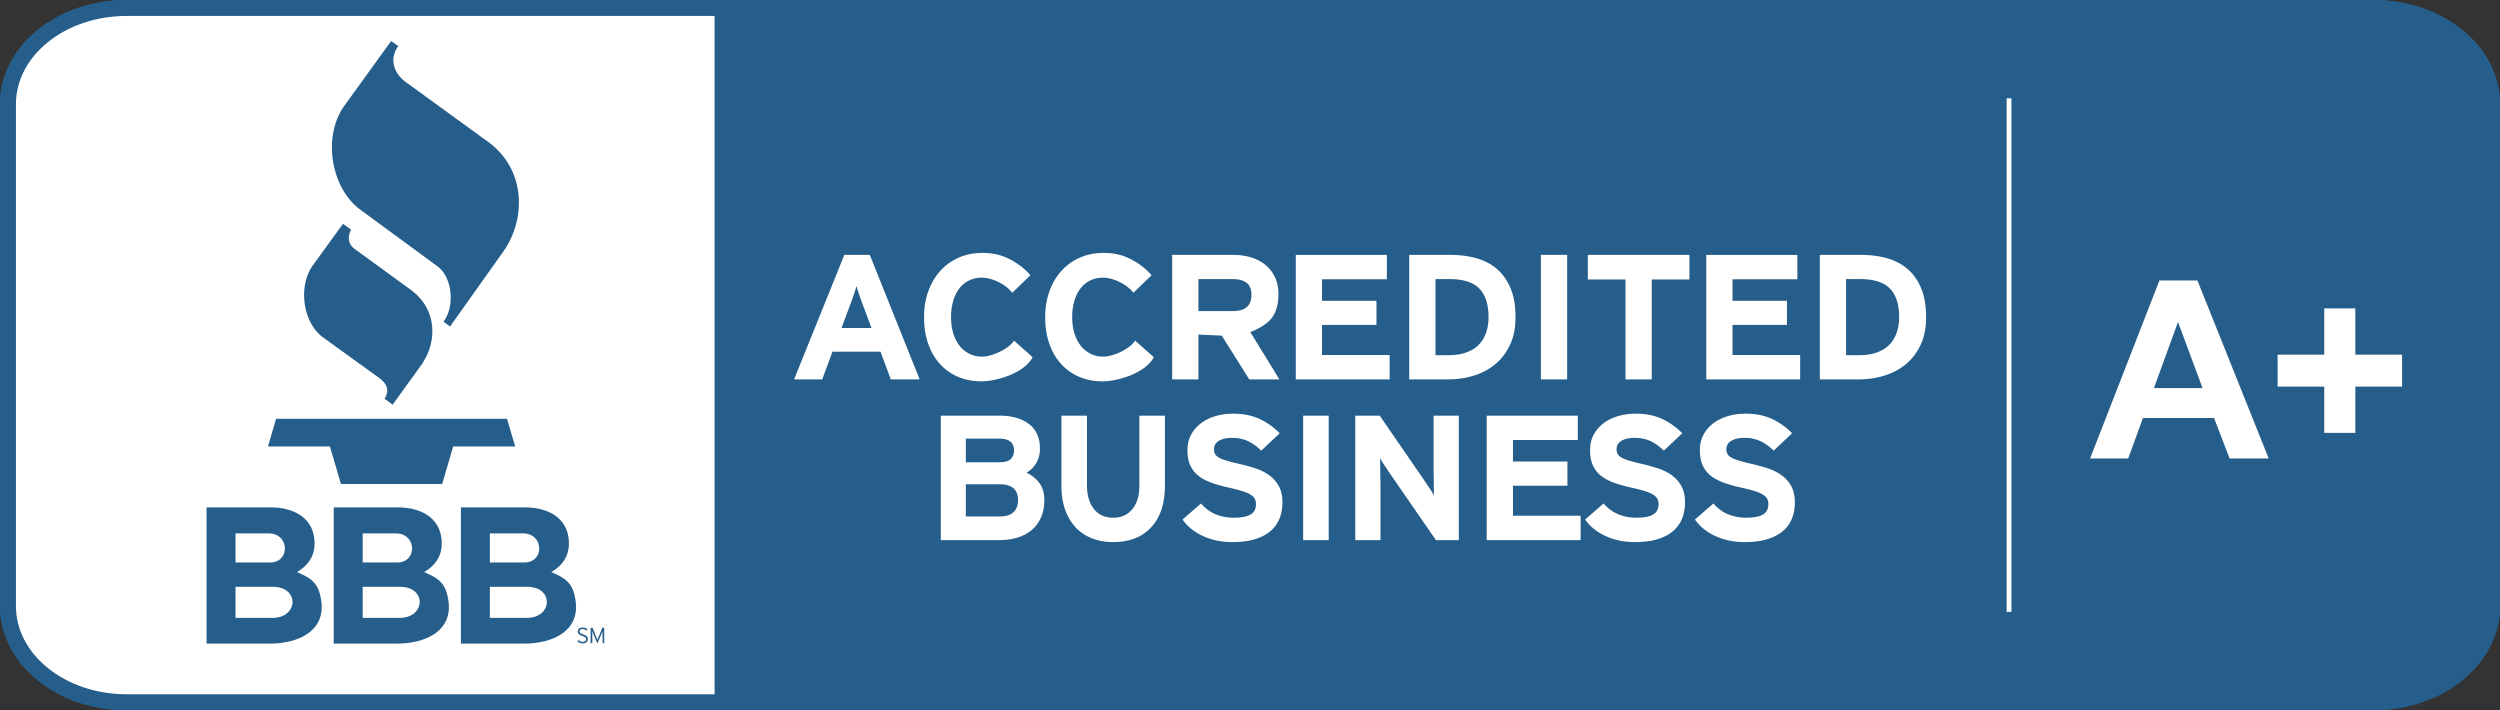 <svg xmlns="http://www.w3.org/2000/svg" height="197.8" width="696.293" viewBox="0 0 696.293 197.8"><rect x="0" y="0" width="696.293" height="197.8" fill="#333333" stroke="none"/><path d="M694.077 168.807c0 14.786-14.77 26.773-32.99 26.773H35.21c-18.22 0-32.99-11.987-32.99-26.773V28.997c0-14.786 14.77-26.773 32.99-26.773h625.877c18.22 0 32.99 11.987 32.99 26.773v139.81" fill="#265e8b" fill-rule="evenodd"/><path d="M694.077 168.807c0 14.786-14.77 26.773-32.99 26.773H35.21c-18.22 0-32.99-11.987-32.99-26.773V28.997c0-14.786 14.77-26.773 32.99-26.773h625.877c18.22 0 32.99 11.987 32.99 26.773z" fill="none" stroke="#265e8b" stroke-width="4.44" stroke-miterlimit="10"/><path d="M199.028 2.224H32.631c-16.796 0-30.41 13.616-30.41 30.41V165.17c0 16.795 13.615 30.411 30.41 30.411h166.397V2.224" fill="#fff" fill-rule="evenodd"/><path d="M95.528 62.34l-8.364 11.515c-4.192 5.773-2.894 16.003 2.83 20.136l15.505 11.192c2.66 1.92 2.87 3.824 1.608 5.854l2.251 1.673 7.848-10.872c4.85-6.718 4.428-15.86-2.766-21.1L98.808 69.353c-1.873-1.365-2.065-3.269-1.03-5.404l-2.25-1.608M108.943 11.428L95.924 29.433c-6.106 8.444-3.885 22.864 4.456 28.986l21.403 15.708c4.338 3.184 4.903 11.293 1.746 15.452l1.815 1.36 14.761-20.77c6.631-9.328 6.246-23.109-4.164-30.668L113.048 22.88c-3.204-2.327-4.804-6.282-2.135-10.058l-1.97-1.393M74.634 124.342h17.252l3.075 10.46h28.193l3.075-10.46h17.251l-2.261-7.693H76.895l-2.261 7.693M163.728 178.005c0-.16-.021-.3-.064-.422a.877.877 0 00-.21-.336 1.528 1.528 0 00-.393-.282 4.549 4.549 0 00-.609-.256 5.85 5.85 0 01-.539-.214 1.431 1.431 0 01-.318-.2.555.555 0 01-.15-.207.724.724 0 01.01-.483.517.517 0 01.15-.2.787.787 0 01.267-.136c.11-.036.24-.052.39-.052.222 0 .415.032.577.1.161.068.321.166.48.298l.316-.374a2.42 2.42 0 00-.59-.337 2.086 2.086 0 00-.75-.121c-.207 0-.392.024-.563.072-.17.05-.313.122-.435.217a1.043 1.043 0 00-.278.347c-.067.134-.1.286-.1.458 0 .155.021.292.064.408a.887.887 0 00.214.323c.099.096.228.184.39.268.162.084.361.167.601.248.2.07.368.139.503.205.133.067.241.136.324.206a.61.61 0 01.172.225c.033.081.05.172.05.27a.64.64 0 01-.254.537c-.171.13-.402.197-.695.197-.225 0-.436-.048-.628-.143a2.223 2.223 0 01-.541-.372l-.327.355c.176.172.39.313.644.425.253.112.532.168.833.168.231 0 .435-.03.616-.092.18-.06.334-.145.459-.25.127-.107.221-.234.287-.379.065-.147.097-.304.097-.47M168.292 179.13v-4.28h-.535l-1.05 2.562-.084.207a9.727 9.727 0 00-.091.233c-.03.077-.056.152-.083.22-.025.07-.042.126-.056.17a4.012 4.012 0 00-.056-.167l-.082-.216-.091-.234a6.13 6.13 0 01-.084-.213l-1.039-2.563h-.546v4.28h.472V175.773a8.945 8.945 0 00.11.334l.071.195c.025.067.05.127.076.18l1.156 2.758 1.176-2.757c.025-.058.05-.119.076-.185.024-.065.05-.129.075-.191.025-.064.046-.124.065-.185.02-.058.036-.108.048-.149V179.13h.472M75.937 172.081H65.601v-8.653h10.336c7.602 0 7.14 8.653 0 8.653zm-10.336-23.513h9.268c5.791 0 6 8.092.364 8.092h-9.632zm23.864 18.695c-.735-4.975-2.739-6.166-6.747-7.932 3.03-1.774 4.893-4.382 4.893-7.956 0-7.147-5.854-10.058-12.24-10.058H57.53v37.932h17.673c7.548 0 15.546-3.298 14.261-11.986M111.356 172.081h-10.337v-8.653h10.337c7.601 0 7.139 8.653 0 8.653zm-10.337-23.513h9.269c5.792 0 6 8.092.365 8.092h-9.634zm23.865 18.695c-.736-4.975-2.74-6.166-6.747-7.932 3.03-1.774 4.892-4.382 4.892-7.956 0-7.147-5.853-10.058-12.24-10.058H92.95v37.932h17.672c7.547 0 15.546-3.298 14.262-11.986M146.773 172.081h-10.336v-8.653h10.336c7.603 0 7.14 8.653 0 8.653zm-10.336-23.513h9.268c5.792 0 6 8.092.366 8.092h-9.634zm23.866 18.695c-.736-4.975-2.74-6.166-6.748-7.932 3.032-1.774 4.892-4.382 4.892-7.956 0-7.147-5.854-10.058-12.239-10.058h-17.84v37.932h17.673c7.546 0 15.546-3.298 14.262-11.986" fill="#265e8b" fill-rule="evenodd"/><path d="M286.996 76.65c-2.156-2.481-5.548-4.76-8.75-5.634-1.393-.38-2.94-.569-4.647-.569-2.4 0-4.594.438-6.576 1.312a15.042 15.042 0 00-5.116 3.666c-1.427 1.569-2.542 3.45-3.342 5.647-.8 2.195-1.2 4.614-1.2 7.256 0 2.741.383 5.21 1.148 7.404.766 2.197 1.852 4.071 3.263 5.624a14.52 14.52 0 005.037 3.591c1.95.842 4.124 1.263 6.524 1.263 4.423 0 12.084-2.42 14.267-6.731l-5.196-4.607c-1.477 2.353-6.092 4.453-8.861 4.453-1.358 0-2.575-.28-3.654-.843a8.058 8.058 0 01-2.74-2.328c-.749-.99-1.313-2.155-1.697-3.491-.383-1.337-.573-2.782-.573-4.335 0-1.617.19-3.096.573-4.433.384-1.338.94-2.493 1.67-3.468a7.681 7.681 0 012.715-2.278c1.079-.545 2.296-.818 3.654-.818 2.744 0 6.621 1.819 8.434 4.205l5.067-4.886M387.045 105.666V98.88h-18.842v-8.372h15.164v-6.735h-15.164v-5.994h18.061v-6.786h-25.37v34.674h26.151M413.9 92.663c-.452 1.304-1.132 2.417-2.035 3.342-.904.925-2.064 1.643-3.473 2.155-1.408.512-3.07.769-4.981.769h-3.602v-21.2h3.862c3.861 0 6.644.883 8.352 2.65 1.702 1.766 2.557 4.417 2.557 7.95 0 1.585-.225 3.029-.68 4.334zm6.815-12.383c-.923-2.197-2.194-3.988-3.814-5.376-1.617-1.386-3.529-2.385-5.74-2.996-2.209-.61-4.622-.916-7.232-.916h-11.433v34.674h10.915c2.33 0 4.618-.332 6.862-.991 2.246-.661 4.244-1.694 6.003-3.097 1.756-1.403 3.168-3.203 4.227-5.4 1.061-2.194 1.592-4.812 1.592-7.85 0-3.17-.46-5.852-1.38-8.048M436.476 105.666V70.992h-7.31v34.674h7.31M470.532 77.828v-6.836h-28.293v6.836h10.493v27.838h7.307V77.828h10.493M528.257 92.663c-.449 1.304-1.129 2.417-2.032 3.342-.906.925-2.065 1.643-3.473 2.155-1.41.512-3.07.769-4.987.769h-3.602v-21.2h3.866c3.862 0 6.644.883 8.352 2.65 1.704 1.766 2.558 4.417 2.558 7.95 0 1.585-.227 3.029-.682 4.334zm6.814-12.383c-.922-2.197-2.191-3.988-3.812-5.376-1.616-1.386-3.531-2.385-5.738-2.996-2.212-.61-4.622-.916-7.232-.916h-11.433v34.674h10.91c2.33 0 4.62-.332 6.866-.991 2.245-.661 4.244-1.694 6.004-3.097 1.755-1.403 3.164-3.203 4.227-5.4 1.06-2.194 1.592-4.812 1.592-7.85 0-3.17-.463-5.852-1.384-8.048M501.38 105.666V98.88h-18.845v-8.372h15.162v-6.735h-15.162v-5.994h18.061v-6.786h-25.37v34.674h26.154M440.233 150.436v-6.787h-18.842v-8.37h15.164v-6.738H421.39v-5.992h18.061v-6.785H414.08v34.672h26.153M320.737 76.65c-2.154-2.481-5.549-4.76-8.75-5.634-1.392-.38-2.94-.569-4.646-.569-2.4 0-4.593.438-6.577 1.312a15.042 15.042 0 00-5.116 3.666c-1.427 1.569-2.54 3.45-3.34 5.647-.801 2.195-1.201 4.614-1.201 7.256 0 2.741.382 5.21 1.148 7.404.766 2.197 1.853 4.071 3.264 5.624a14.496 14.496 0 005.037 3.591c1.948.842 4.123 1.263 6.524 1.263 4.423 0 12.084-2.42 14.265-6.731l-5.196-4.607c-1.477 2.353-6.092 4.453-8.86 4.453-1.358 0-2.576-.28-3.654-.843a8.075 8.075 0 01-2.742-2.328c-.748-.99-1.312-2.155-1.694-3.491-.384-1.337-.575-2.782-.575-4.335 0-1.617.19-3.096.575-4.433.382-1.338.938-2.493 1.669-3.468a7.681 7.681 0 012.715-2.278c1.078-.545 2.296-.818 3.654-.818 2.743 0 6.622 1.819 8.434 4.205l5.066-4.886M282.297 142.633c-.829.81-2.11 1.214-3.84 1.214H269v-8.964h9.458c3.391 0 5.086 1.484 5.086 4.456 0 1.39-.415 2.486-1.246 3.294zM269 122.151h9.053c1.559 0 2.677.28 3.356.843.679.56 1.016 1.387 1.016 2.477 0 .957-.296 1.741-.89 2.351-.593.614-1.635.919-3.127.919h-9.408zm20.444 12.334a8.893 8.893 0 00-3.56-2.822c1.186-.695 2.11-1.618 2.772-2.776.661-1.155.992-2.474.992-3.962 0-2.971-1.018-5.24-3.052-6.81-2.035-1.57-4.78-2.351-8.238-2.351h-16.325v34.672h16.172c1.899 0 3.628-.239 5.187-.717 1.56-.482 2.892-1.19 3.993-2.131 1.101-.943 1.957-2.113 2.567-3.517.61-1.403.916-3.012.916-4.83 0-1.916-.474-3.5-1.424-4.756M324.455 135.13v-19.366h-7.119v19.465c0 2.806-.653 5.002-1.959 6.588-1.305 1.583-3.094 2.376-5.365 2.376-2.272 0-4.052-.807-5.34-2.426-1.288-1.618-1.933-3.83-1.933-6.636v-19.367h-7.12v19.465c0 2.543.346 4.787 1.042 6.735.695 1.95 1.671 3.592 2.926 4.93 1.253 1.337 2.772 2.353 4.55 3.046 1.78.693 3.738 1.041 5.875 1.041 4.543 0 8.085-1.378 10.63-4.137 2.542-2.758 3.813-6.661 3.813-11.713M357.179 139.935c0-1.882-.356-3.435-1.068-4.656a9.409 9.409 0 00-2.772-3.022 14.016 14.016 0 00-3.814-1.858 55.592 55.592 0 00-4.248-1.164 71.762 71.762 0 01-3.509-.892c-.913-.263-1.643-.544-2.185-.84-.543-.298-.926-.638-1.146-1.018-.22-.379-.33-.848-.33-1.41 0-.398.086-.776.254-1.139.17-.364.458-.693.864-.993.408-.295.932-.535 1.578-.717.644-.18 1.441-.272 2.39-.272 1.627 0 3.092.304 4.399.915 1.305.611 2.535 1.496 3.687 2.651l5.137-4.854c-1.696-1.718-3.585-3.056-5.67-4.012-2.087-.96-4.518-1.437-7.3-1.437-1.762 0-3.414.231-4.958.692-1.543.464-2.89 1.133-4.043 2.01a9.576 9.576 0 00-2.721 3.192c-.66 1.256-.99 2.676-.99 4.26 0 1.719.27 3.154.813 4.31a7.718 7.718 0 002.288 2.873c.984.76 2.161 1.386 3.534 1.883 1.375.495 2.875.924 4.5 1.288 1.663.361 3.019.708 4.07 1.04 1.052.33 1.857.678 2.416 1.04.56.364.941.751 1.144 1.163.204.413.306.901.306 1.461 0 1.322-.501 2.28-1.501 2.874-.999.594-2.568.89-4.705.89-1.73 0-3.364-.303-4.907-.914-1.543-.61-2.941-1.626-4.196-3.048l-5.136 4.459c1.355 1.949 3.255 3.483 5.696 4.606 2.44 1.124 5.153 1.685 8.137 1.685 2.442 0 4.535-.265 6.282-.793 1.744-.528 3.194-1.28 4.348-2.253a8.835 8.835 0 002.541-3.492c.544-1.355.815-2.857.815-4.508M370.067 150.436v-34.672h-7.119v34.672h7.119M406.301 150.436v-34.672h-7.021v14.659c0 .497.01 1.108.025 1.834.016.727.027 1.471.027 2.228 0 .727.008 1.412.025 2.056.016.645.027 1.13.027 1.462-.24-.463-.603-1.064-1.096-1.81-.49-.742-.957-1.442-1.399-2.103l-12.609-18.326h-6.815v34.672h7.016v-15.257c0-.496-.006-1.107-.024-1.832a91.396 91.396 0 01-.028-2.18c0-.759-.008-1.462-.024-2.105a58.365 58.365 0 01-.025-1.46c.236.46.6 1.064 1.095 1.806.492.743.956 1.446 1.397 2.106l13.07 18.922h6.36M469.308 139.935c0-1.882-.357-3.435-1.07-4.656a9.439 9.439 0 00-2.771-3.022 13.986 13.986 0 00-3.815-1.858 55.729 55.729 0 00-4.247-1.164 71.656 71.656 0 01-3.508-.892c-.916-.263-1.644-.544-2.189-.84-.541-.298-.923-.638-1.141-1.018-.223-.379-.334-.848-.334-1.41 0-.398.087-.776.256-1.139.171-.364.459-.693.866-.993.405-.295.929-.535 1.574-.717.646-.18 1.44-.272 2.391-.272 1.628 0 3.096.304 4.4.915 1.305.611 2.533 1.496 3.685 2.651l5.139-4.854c-1.696-1.718-3.588-3.056-5.673-4.012-2.082-.96-4.514-1.437-7.298-1.437-1.762 0-3.414.231-4.958.692-1.54.464-2.891 1.133-4.042 2.01a9.546 9.546 0 00-2.721 3.192c-.663 1.256-.992 2.676-.992 4.26 0 1.719.27 3.154.815 4.31a7.705 7.705 0 002.288 2.873c.984.76 2.161 1.386 3.534 1.883 1.374.495 2.874.924 4.5 1.288 1.663.361 3.02.708 4.068 1.04 1.051.33 1.855.678 2.418 1.04.558.364.94.751 1.142 1.163.204.413.304.901.304 1.461 0 1.322-.498 2.28-1.498 2.874-.999.594-2.567.89-4.704.89-1.73 0-3.363-.303-4.908-.914-1.543-.61-2.942-1.626-4.194-3.048l-5.14 4.459c1.358 1.949 3.255 3.483 5.699 4.606 2.439 1.124 5.152 1.685 8.136 1.685 2.439 0 4.536-.265 6.28-.793 1.747-.528 3.197-1.28 4.348-2.253 1.152-.975 2.003-2.14 2.544-3.492.541-1.355.816-2.857.816-4.508M499.895 139.935c0-1.882-.358-3.435-1.068-4.656a9.428 9.428 0 00-2.774-3.022 13.989 13.989 0 00-3.812-1.858 55.93 55.93 0 00-4.248-1.164 72.16 72.16 0 01-3.509-.892c-.915-.263-1.644-.544-2.185-.84-.546-.298-.927-.638-1.146-1.018-.221-.379-.333-.848-.333-1.41 0-.398.088-.776.257-1.139.171-.364.458-.693.864-.993.407-.295.934-.535 1.576-.717.646-.18 1.44-.272 2.391-.272 1.627 0 3.095.304 4.4.915 1.304.611 2.533 1.496 3.688 2.651l5.136-4.854c-1.697-1.718-3.585-3.056-5.67-4.012-2.086-.96-4.518-1.437-7.3-1.437-1.763 0-3.415.231-4.96.692-1.54.464-2.89 1.133-4.042 2.01a9.592 9.592 0 00-2.721 3.192c-.663 1.256-.992 2.676-.992 4.26 0 1.719.27 3.154.816 4.31a7.728 7.728 0 002.286 2.873c.986.76 2.162 1.386 3.536 1.883a37.48 37.48 0 004.502 1.288c1.661.361 3.017.708 4.065 1.04 1.05.33 1.857.678 2.419 1.04.558.364.941.751 1.145 1.163.201.413.303.901.303 1.461 0 1.322-.5 2.28-1.5 2.874-.999.594-2.568.89-4.706.89-1.726 0-3.365-.303-4.905-.914-1.544-.61-2.943-1.626-4.196-3.048l-5.139 4.459c1.356 1.949 3.255 3.483 5.698 4.606 2.442 1.124 5.152 1.685 8.137 1.685 2.443 0 4.535-.265 6.281-.793 1.744-.528 3.195-1.28 4.347-2.253a8.803 8.803 0 002.544-3.492c.544-1.355.815-2.857.815-4.508M234.375 91.35l2.348-6.29c.384-1.024.74-2.015 1.07-2.973.331-.957.583-1.766.758-2.427.173.66.425 1.47.756 2.427.33.958.686 1.949 1.07 2.972l2.35 6.292zm7.881-20.358h-7.099l-13.99 34.674h7.83l2.871-7.728h13.364l2.87 7.728h8.04l-13.886-34.674M343.332 86.645h-9.552V77.73h9.552c1.636 0 2.916.338 3.837 1.015.922.677 1.383 1.808 1.383 3.392 0 3.005-1.74 4.51-5.22 4.51zm4.895 5.846c2.33-.86 4.928-2.421 6.093-4.088 1.167-1.668 1.75-3.807 1.75-6.414 0-1.85-.331-3.46-.991-4.83a9.856 9.856 0 00-2.715-3.443c-1.15-.925-2.49-1.61-4.02-2.056-1.532-.446-3.15-.668-4.855-.668h-17.017v34.674h7.308V93.182l6.512.299 7.637 12.185h8.404l-8.106-13.175" fill="#fff" fill-rule="evenodd"/><path d="M613.441 108.076l-6.83-18.396-6.695 18.396zm18.431 19.614h-10.89l-4.327-11.26h-19.818l-4.09 11.26h-10.619l19.308-49.575h10.585l19.851 49.575M647.341 120.554V107.67h-12.985v-8.894h12.985V85.892H656v12.884h13.02v8.894h-13.02v12.884h-8.658" fill="#fff"/><path d="M559.548 27.385V170.42" fill="none" stroke="#fff" stroke-width="1.333" stroke-miterlimit="10"/><path d="M694.077 168.807c0 14.786-14.77 26.773-32.99 26.773H35.21c-18.22 0-32.99-11.987-32.99-26.773V28.997c0-14.786 14.77-26.773 32.99-26.773h625.877c18.22 0 32.99 11.987 32.99 26.773z" fill="none" stroke="#265e8b" stroke-width="4.44" stroke-miterlimit="10"/></svg>
